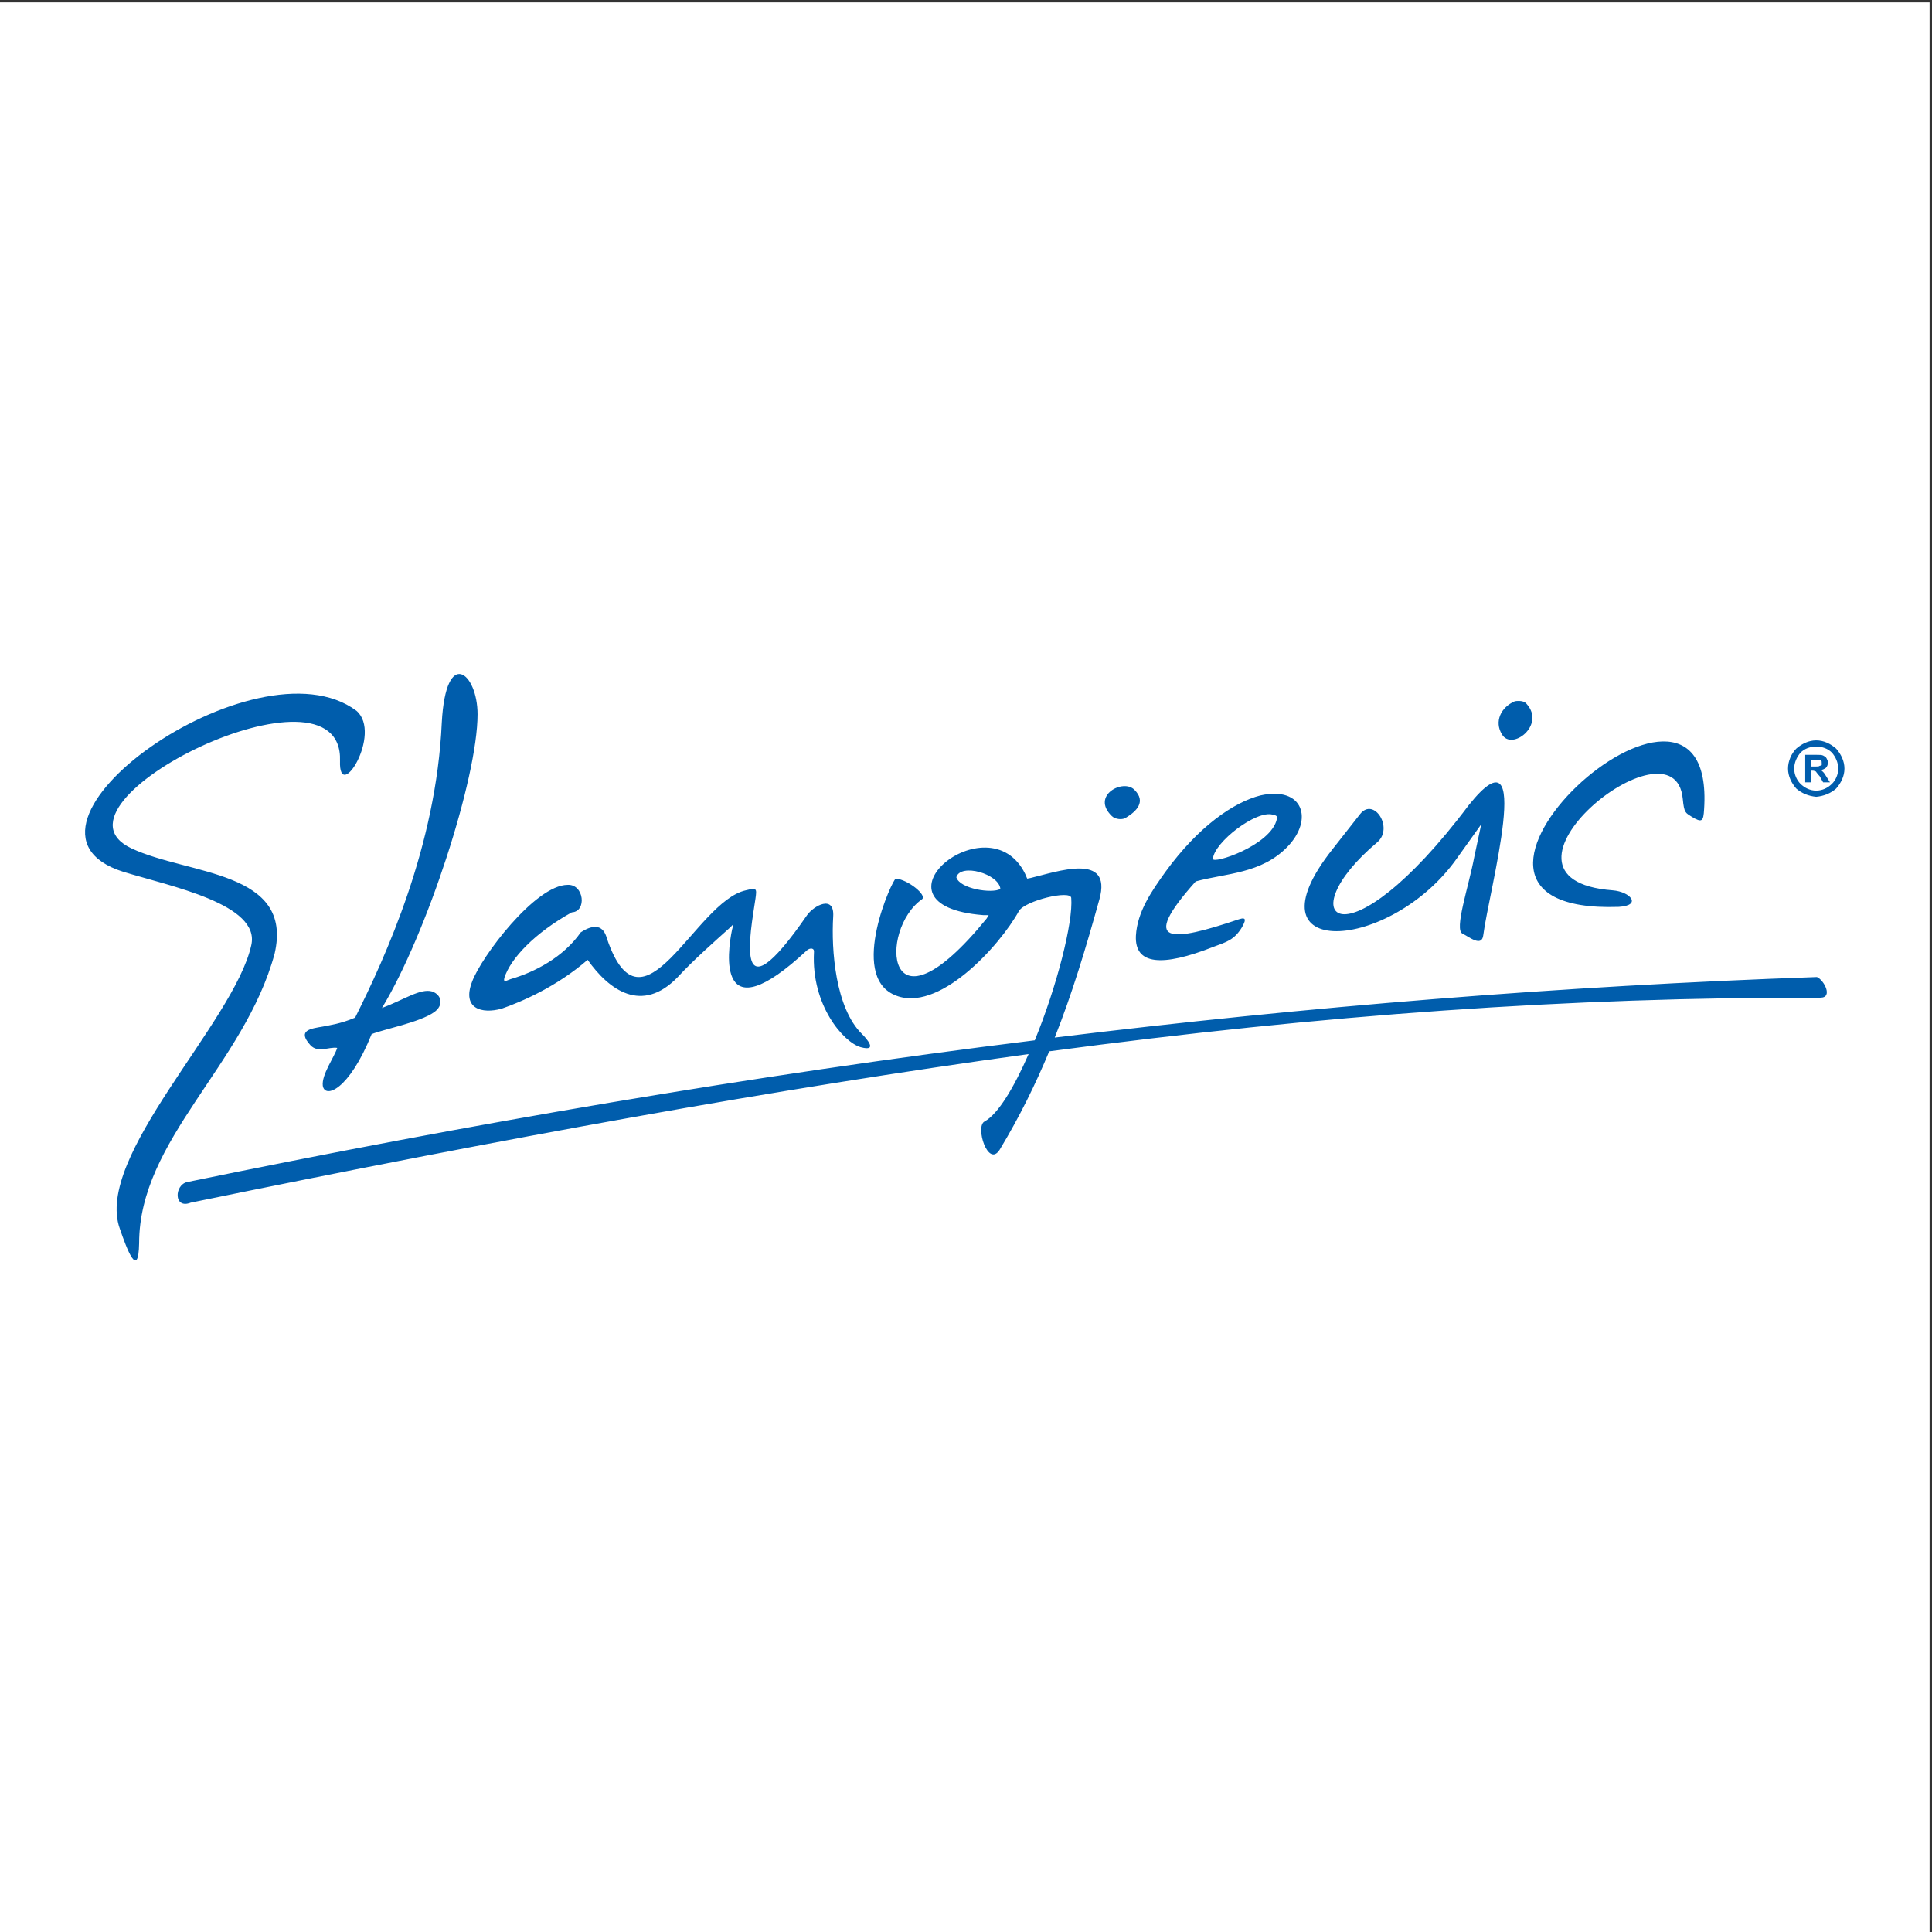 <?xml version="1.0" encoding="UTF-8"?>
<svg xmlns="http://www.w3.org/2000/svg" xmlns:xlink="http://www.w3.org/1999/xlink" width="193pt" height="193pt" viewBox="0 0 193 193" version="1.1">
<rect x="0" y="0" width="193" height="193" fill="#333333" stroke="none"/>
<g id="surface1">
<path style=" stroke:none;fill-rule:evenodd;fill:rgb(100%,100%,100%);fill-opacity:1;" d="M 0 0.242 L 192.758 0.242 L 192.758 193 L 0 193 L 0 0.242 "/>
<path style=" stroke:none;fill-rule:evenodd;fill:rgb(0%,36.499%,67.499%);fill-opacity:1;" d="M 123.777 91.828 C 124.605 91.555 124.398 92.035 124.055 92.652 C 123.297 93.891 122.543 94.098 121.238 94.578 C 116.016 96.641 113.336 96.363 113.473 93.477 C 113.609 91.074 115.051 89.012 116.426 87.09 C 119.727 82.551 123.23 80.148 125.91 79.461 C 130.172 78.496 131.27 81.863 128.59 84.613 C 125.98 87.293 122.473 87.227 119.449 88.051 C 113.68 94.508 117.047 94.098 123.777 91.828 Z M 127.559 81.797 C 127.629 81.52 127.488 81.453 127.145 81.383 C 125.496 80.902 121.305 84.133 121.168 85.781 C 121.031 86.402 127.008 84.477 127.559 81.797 Z M 161.711 90.594 C 137.867 91.418 171.539 60.906 170.234 80.836 C 170.164 82.07 170.027 82.211 168.996 81.59 C 168.379 81.18 168.242 81.246 168.102 79.805 C 167.277 71.074 146.664 87.844 161.094 88.941 C 162.879 89.078 164.047 90.453 161.711 90.594 Z M 57.121 91.141 C 53.41 93.203 51.008 95.746 50.387 97.672 C 50.25 98.219 50.594 97.945 51.008 97.809 C 53.41 97.121 56.297 95.609 58.016 93.137 C 59.391 92.242 60.281 92.449 60.629 93.754 C 64.199 104.266 69.422 90.043 74.508 88.941 C 75.609 88.668 75.609 88.738 75.469 89.77 C 74.988 93.066 73.133 102.273 80.625 91.418 C 81.312 90.453 83.371 89.355 83.234 91.555 C 83.031 94.852 83.441 100.695 86.121 103.305 C 86.535 103.719 87.77 105.094 85.984 104.609 C 84.266 104.129 81.035 100.418 81.312 95.129 C 81.379 94.715 80.969 94.648 80.625 94.922 C 71.555 103.375 72.652 95.129 73.133 92.859 C 73.34 92.035 73.34 92.309 72.859 92.723 C 71.484 93.961 69.219 95.953 67.707 97.602 C 64.133 101.312 60.832 98.906 58.703 95.883 C 55.609 98.562 52.105 100.074 50.113 100.762 C 48.121 101.312 46.129 100.762 47.156 98.082 C 48.051 95.609 53.48 88.395 56.711 88.395 C 58.359 88.324 58.633 91.074 57.121 91.141 Z M 113.336 78.91 C 114.504 80.078 113.539 81.039 112.512 81.66 C 112.164 81.934 111.41 81.863 111.066 81.52 C 108.938 79.461 112.234 77.742 113.336 78.91 Z M 151.336 70.047 C 151.887 69.977 152.297 70.047 152.504 70.32 C 154.43 72.449 150.992 75.062 150.031 73.344 C 149.273 72.105 149.895 70.664 151.336 70.047 Z M 135.875 81.316 C 137.246 79.598 139.242 82.691 137.594 84.133 C 128.59 91.691 134.293 96.984 146.73 80.422 C 153.398 72.105 148.723 89.078 148.176 93.41 C 148.035 94.648 146.801 93.617 146.113 93.273 C 145.219 92.93 146.73 88.531 147.281 85.574 L 147.969 82.348 L 145.562 85.715 C 138.965 95.129 124.191 96.09 133.125 84.82 Z M 47.707 71.352 C 47.707 77.742 42.621 93.34 38.156 100.695 C 40.355 99.871 42.004 98.703 43.172 99.043 C 44.133 99.387 44.34 100.418 43.379 101.105 C 41.934 102.137 38.293 102.824 37.125 103.305 C 34.855 108.941 32.453 109.766 32.246 108.461 C 32.109 107.359 33.414 105.574 33.688 104.68 C 32.863 104.543 31.766 105.23 31.008 104.406 C 29.637 102.895 31.078 102.754 32.246 102.551 C 32.934 102.41 34.031 102.273 35.477 101.656 C 38.5 95.609 43.586 84.547 44.133 72.176 C 44.547 64.547 47.707 67.227 47.707 71.352 Z M 13.141 84.754 C 18.844 87.43 29.359 86.949 27.434 95.266 C 24.41 106.398 13.898 113.82 13.898 124.195 C 13.828 127.906 12.66 124.746 11.973 122.754 C 9.363 115.539 23.383 102.137 25.098 94.441 C 26.062 90.316 16.988 88.531 12.316 87.09 C -1.426 82.758 25.582 63.516 35.613 71.008 C 38.223 73.273 33.828 80.352 33.965 76.023 C 34.375 65.027 3.453 80.215 13.141 84.754 Z M 98.559 91.762 L 98.766 91.418 L 98.215 91.418 C 85.984 90.453 98.766 79.871 102.406 87.293 L 102.613 87.773 L 102.957 87.707 C 105.57 87.09 111.137 85.094 109.828 89.836 C 108.453 94.785 107.082 99.32 105.363 103.648 C 130.582 100.555 155.941 98.496 181.504 97.602 C 182.191 97.875 183.152 99.664 181.848 99.664 C 156.832 99.594 132.094 101.383 104.812 105.023 C 103.438 108.32 101.859 111.551 99.863 114.852 C 98.695 116.707 97.391 112.516 98.352 112.031 C 99.727 111.277 101.309 108.598 102.754 105.297 C 77.738 108.734 50.527 113.68 19.051 120.141 C 17.336 120.828 17.402 118.355 18.707 118.082 C 46.746 112.309 74.988 107.43 103.371 103.922 C 105.57 98.562 107.219 92.105 107.012 89.699 C 106.941 88.875 102.406 89.973 101.789 91.004 C 99.863 94.508 93.68 101.312 89.352 99.387 C 84.746 97.395 89.215 87.707 89.488 87.773 C 90.656 87.844 92.648 89.426 92.102 89.836 C 87.77 92.859 88.32 104.336 98.559 91.762 Z M 99.934 88.805 C 99.797 87.293 95.949 86.195 95.535 87.637 C 95.879 88.805 99.109 89.285 99.934 88.805 Z M 181.434 73.961 C 182.191 73.961 182.879 74.305 183.426 74.785 C 183.91 75.336 184.254 76.023 184.254 76.781 C 184.254 77.535 183.91 78.223 183.426 78.773 C 182.879 79.254 182.191 79.527 181.434 79.598 C 180.68 79.527 179.992 79.254 179.441 78.773 C 178.961 78.223 178.617 77.535 178.617 76.781 C 178.617 76.023 178.961 75.27 179.441 74.785 C 179.992 74.305 180.68 73.961 181.434 73.961 Z M 181.434 74.582 C 180.816 74.582 180.266 74.785 179.855 75.199 C 179.512 75.613 179.234 76.16 179.234 76.781 C 179.234 77.398 179.512 77.949 179.855 78.293 C 180.266 78.703 180.816 78.98 181.434 78.98 C 182.055 78.98 182.602 78.703 183.016 78.293 C 183.359 77.949 183.633 77.398 183.633 76.781 C 183.633 76.16 183.359 75.613 183.016 75.199 C 182.602 74.785 182.055 74.582 181.434 74.582 Z M 181.848 76.918 C 181.914 76.918 181.914 76.984 181.914 76.984 C 181.984 76.984 181.984 76.984 181.984 76.984 C 182.055 77.055 182.121 77.121 182.191 77.191 C 182.258 77.262 182.328 77.398 182.465 77.605 L 182.809 78.152 L 182.121 78.152 L 181.777 77.535 C 181.57 77.328 181.504 77.191 181.434 77.121 C 181.434 77.055 181.367 77.055 181.297 77.055 C 181.227 76.984 181.16 76.984 181.023 76.984 L 180.887 76.984 L 180.887 78.152 L 180.336 78.152 L 180.336 75.406 L 181.504 75.406 C 181.777 75.406 181.984 75.406 182.121 75.473 C 182.258 75.543 182.398 75.613 182.465 75.75 C 182.535 75.887 182.602 76.023 182.602 76.16 C 182.602 76.367 182.535 76.574 182.398 76.711 C 182.258 76.781 182.121 76.918 181.848 76.918 Z M 180.887 76.574 L 181.297 76.574 C 181.57 76.574 181.711 76.574 181.777 76.504 C 181.848 76.504 181.914 76.438 181.984 76.438 C 181.984 76.367 181.984 76.301 181.984 76.23 C 181.984 76.094 181.984 76.023 181.914 75.953 C 181.914 75.953 181.848 75.887 181.711 75.887 C 181.711 75.887 181.57 75.887 181.297 75.887 L 180.887 75.887 L 180.887 76.574 "/>
</g>
</svg>
